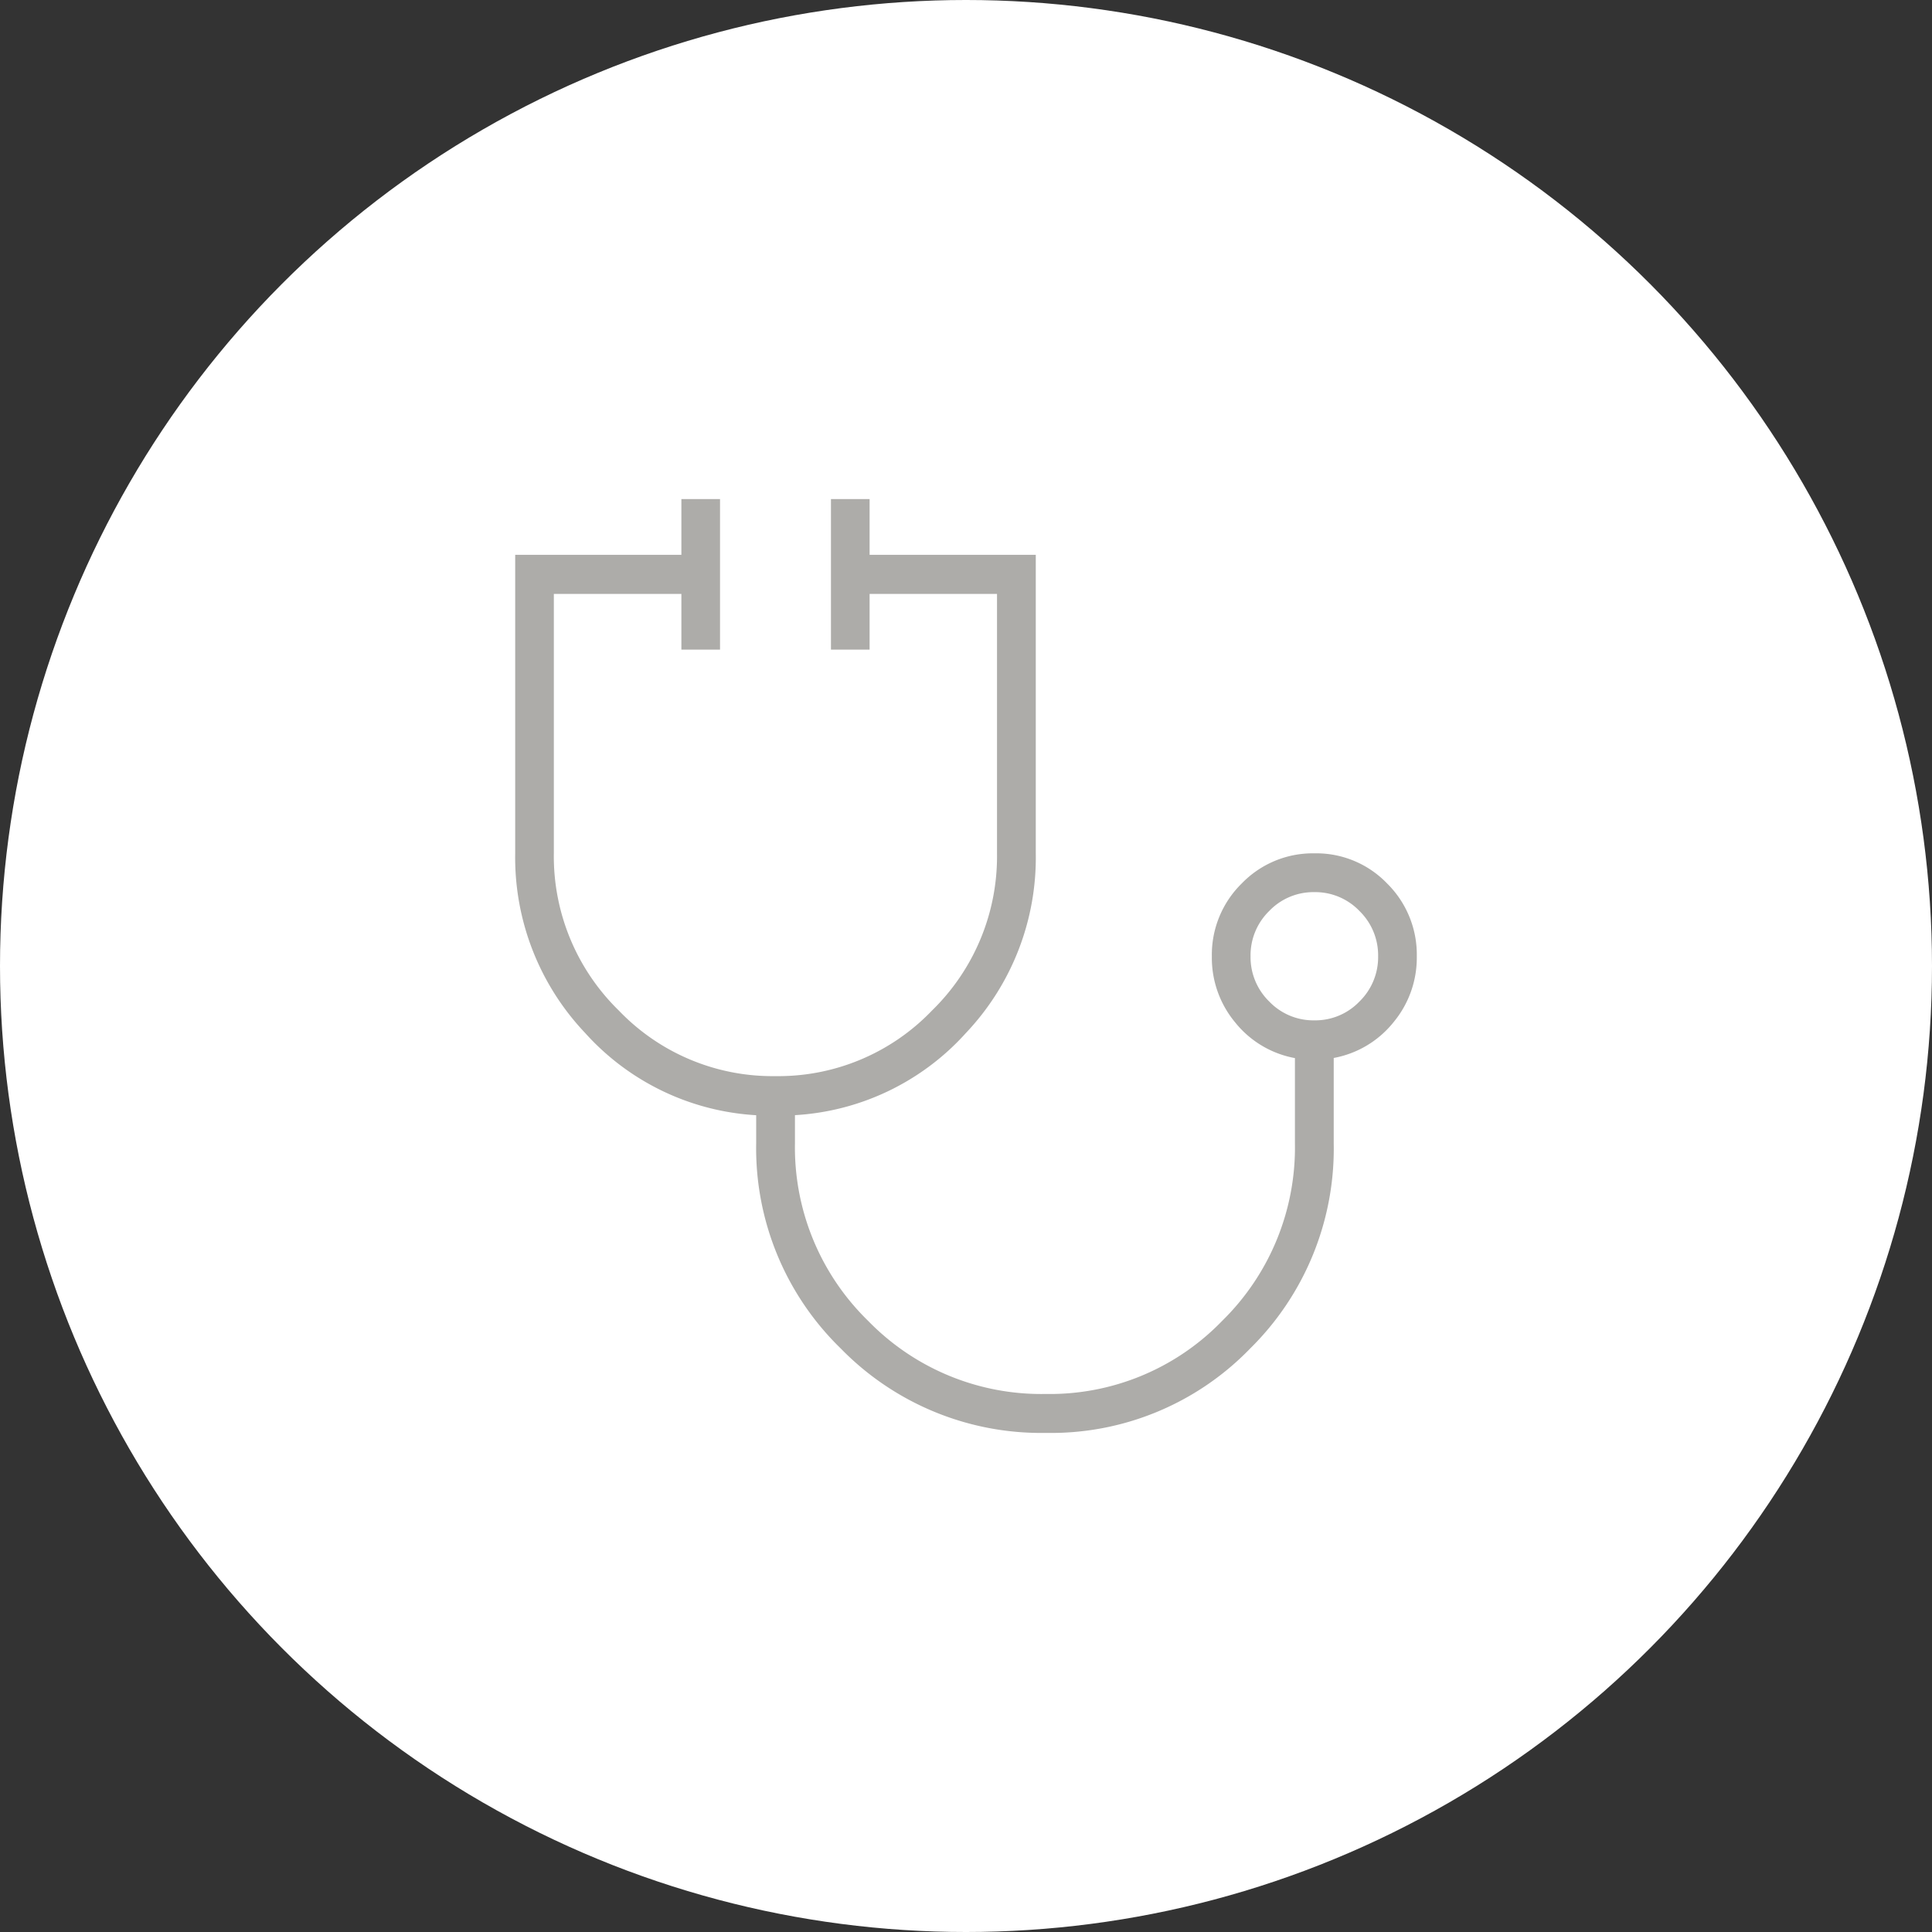 <svg xmlns="http://www.w3.org/2000/svg" width="60" height="60" viewBox="0 0 60 60">
  <rect x="0" y="0" width="60" height="60" fill="#333333" stroke="none"/>
  <g id="グループ_2496" data-name="グループ 2496" transform="translate(-840 -3574)">
    <g id="グループ_2495" data-name="グループ 2495">
      <circle id="楕円形_127" data-name="楕円形 127" cx="30" cy="30" r="30" transform="translate(840 3574)" fill="#fff"/>
      <path id="scope" d="M171.479-773a8.688,8.688,0,0,1-6.366-2.619A8.67,8.67,0,0,1,162.484-782v-.866a7.743,7.743,0,0,1-5.312-2.554A7.919,7.919,0,0,1,155-791.006v-9.263h5.161V-802h1.2v4.675h-1.2v-1.731H156.2v8.051a6.69,6.69,0,0,0,2.021,4.891,6.606,6.606,0,0,0,4.86,2.034,6.606,6.606,0,0,0,4.86-2.034,6.69,6.69,0,0,0,2.022-4.891v-8.051h-3.957v1.731h-1.2V-802h1.2v1.731h5.161v9.263A7.919,7.919,0,0,1,169-785.422a7.743,7.743,0,0,1-5.312,2.554V-782a7.516,7.516,0,0,0,2.271,5.519,7.5,7.5,0,0,0,5.514,2.272,7.442,7.442,0,0,0,5.484-2.272A7.538,7.538,0,0,0,179.215-782v-2.64a3.092,3.092,0,0,1-1.849-1.1,3.137,3.137,0,0,1-.731-2.056,3.1,3.1,0,0,1,.93-2.269,3.067,3.067,0,0,1,2.258-.934,3.05,3.05,0,0,1,2.253.934A3.105,3.105,0,0,1,183-787.8a3.137,3.137,0,0,1-.731,2.056,3.092,3.092,0,0,1-1.849,1.1V-782a8.716,8.716,0,0,1-2.6,6.384A8.6,8.6,0,0,1,171.479-773Zm8.339-12.812a1.9,1.9,0,0,0,1.4-.584,1.924,1.924,0,0,0,.581-1.407,1.924,1.924,0,0,0-.581-1.407,1.9,1.9,0,0,0-1.4-.584,1.9,1.9,0,0,0-1.4.584,1.924,1.924,0,0,0-.581,1.407,1.924,1.924,0,0,0,.581,1.407A1.9,1.9,0,0,0,179.817-785.812ZM179.817-787.8Z" transform="translate(701 4391.5)" fill="#adaca9"/>
    </g>
  </g>
</svg>
